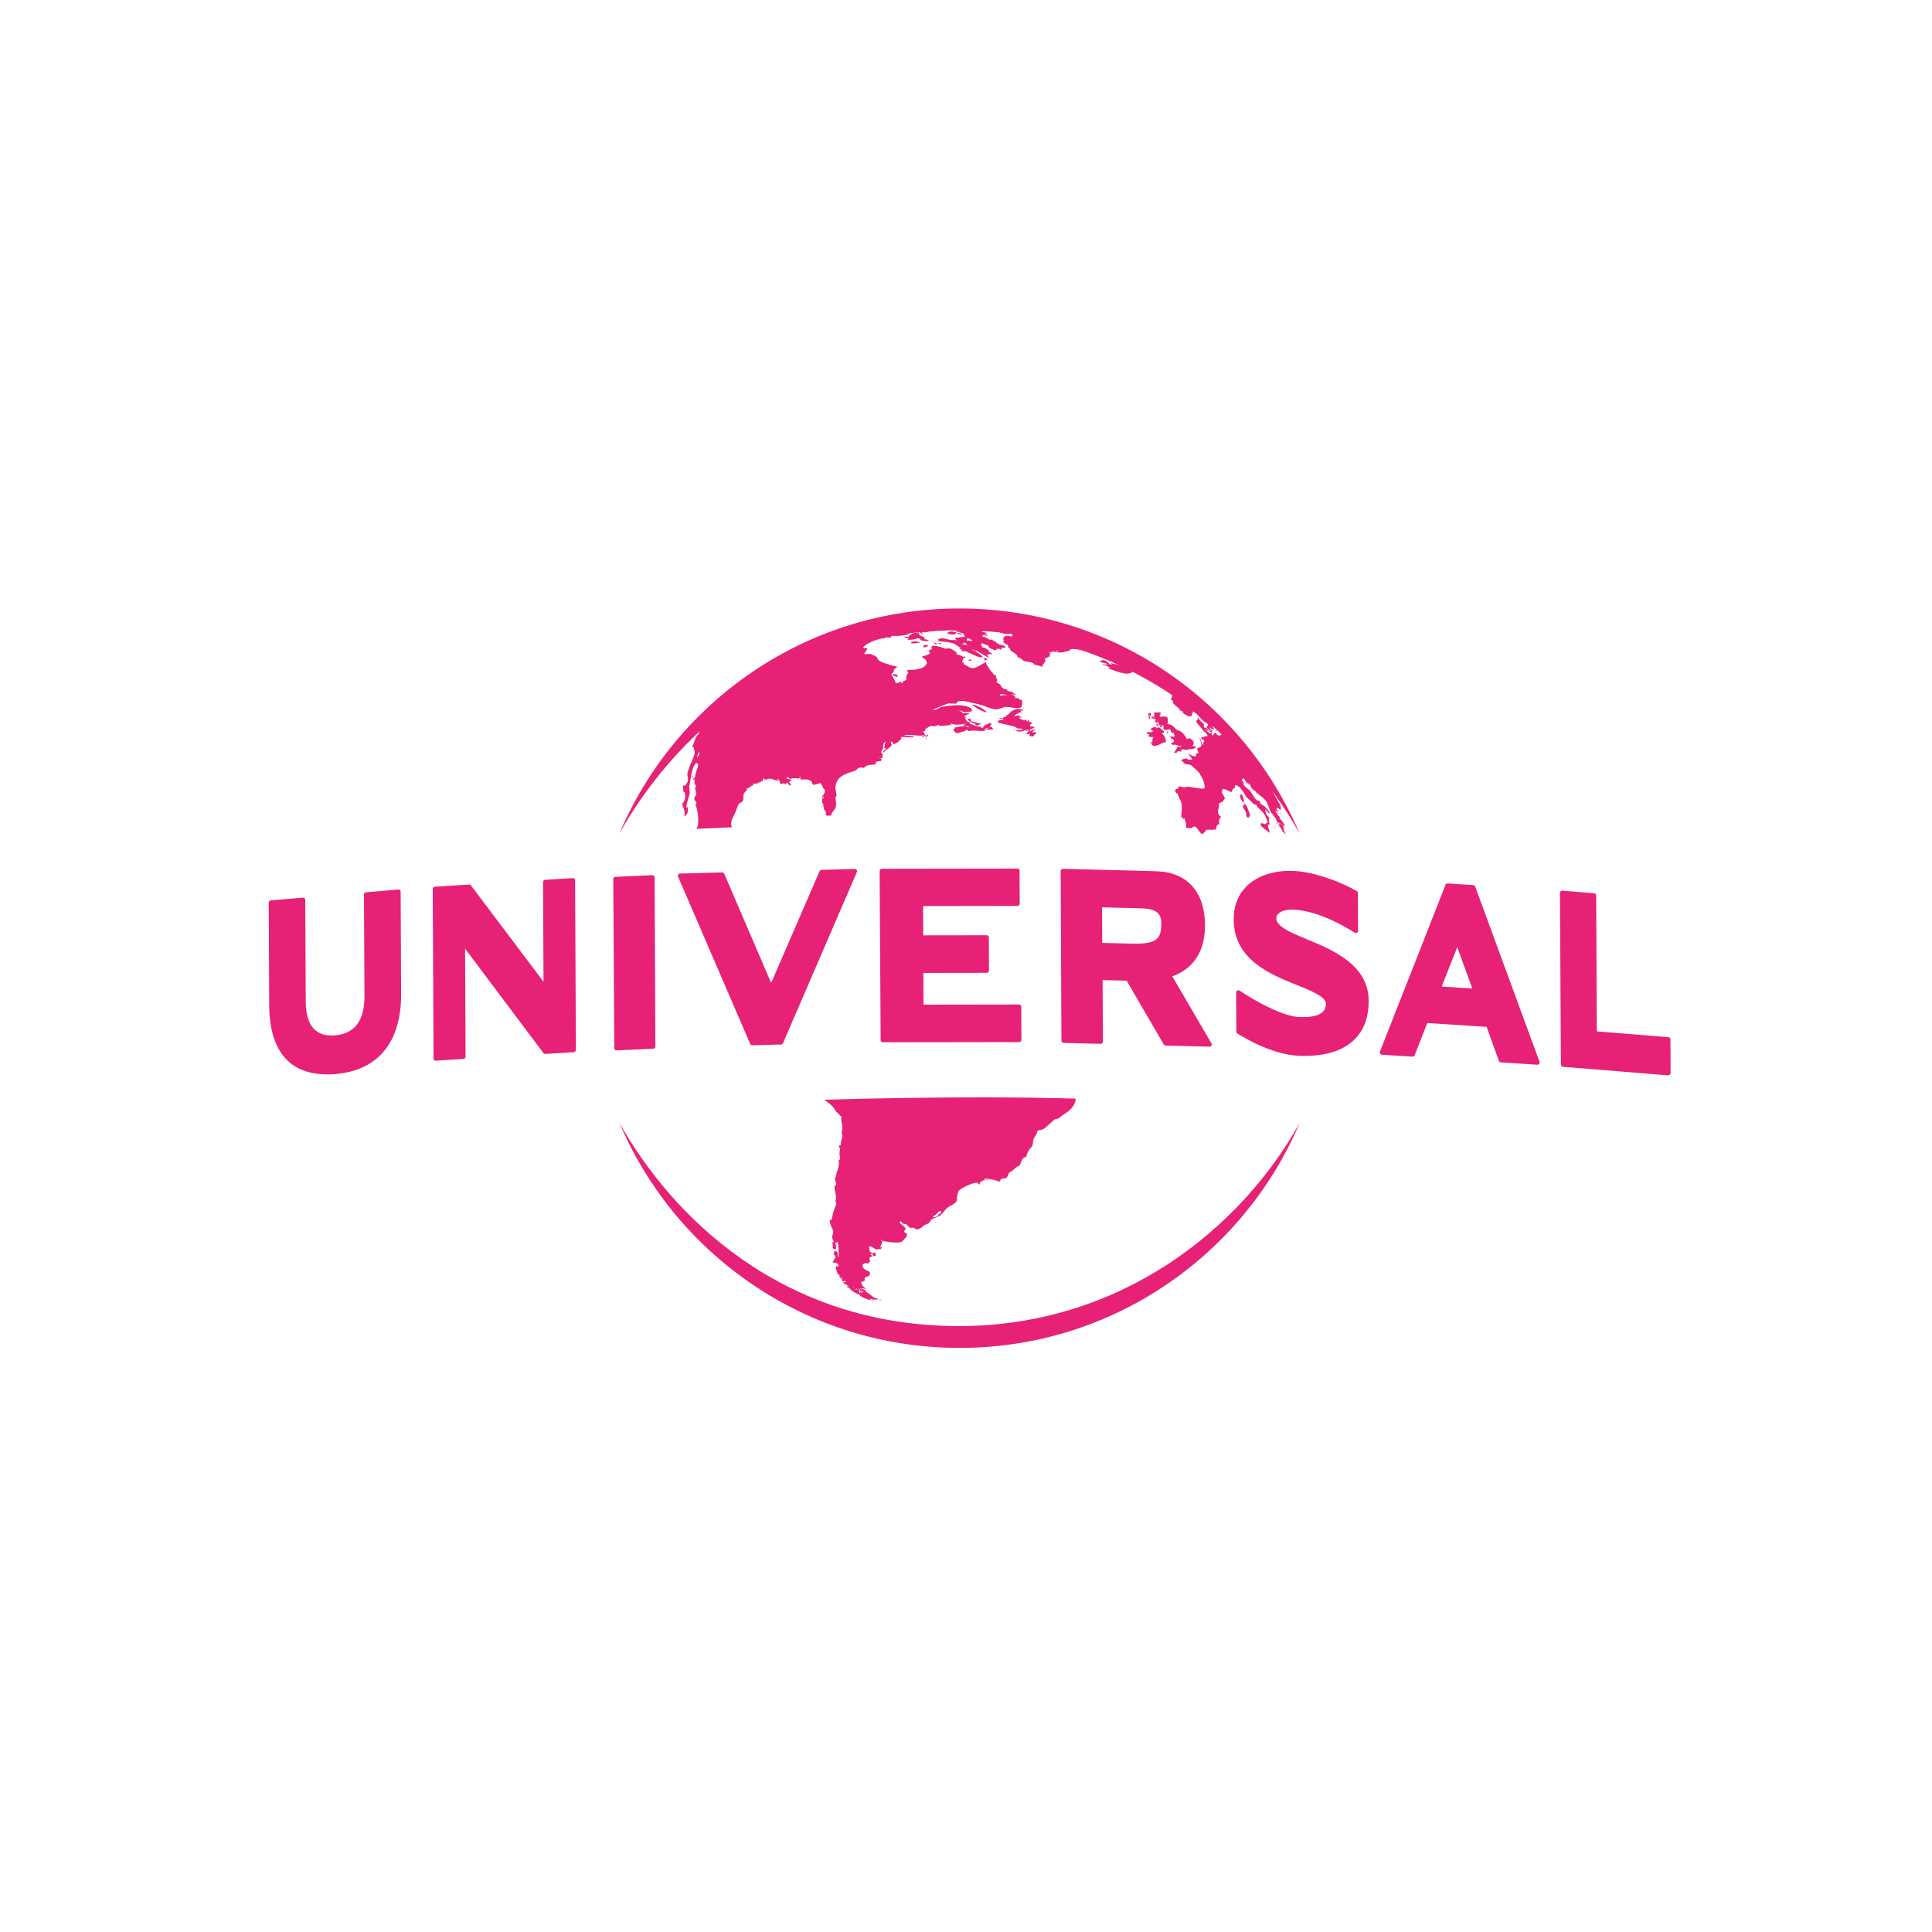 <?xml version="1.0" encoding="UTF-8"?>
<svg id="Livello_1" data-name="Livello 1" xmlns="http://www.w3.org/2000/svg" viewBox="0 0 400 400">
  <g>
    <g id="Conts">
      <path d="M209.09,130.78c-.4-.13-1.16-.39-1.59-.31-.05.01-.08.03-.13.04.08.04.17.08.25.12-.25.09-.37-.03-.58-.09.14.2.12.16,0,.36.01.03.03.05.04.08.6.15,1.18.38,2.01.28v-.04c-.18-.18-.59-.22-.79-.38h-.08v-.04c.55.1,1.01.34,1.38.59.06-.04.11-.08.17-.12-.14.23-.29.29-.21.52-.89-.14-1.55-.46-1.9.53.1.08.19.16.29.25-.07.03-.14.05-.21.08-.01.08-.03.16-.05.24.36.32.56.5,1,.67.03.18.05.35.08.53.1.1.1.07.25.05.19.19.06.32.16.45.24.31,1.17.77,1.38,1.05.06.08.01.27.16.37.32.23.71.34,1.01.6.11.06.03,0,0,.12.66.31,1.68.28,2.23.6.11.1.05.05.04.21.57.16,1.15.31,1.72.47.04-.01.08-.03.13-.04.03-.15.02-.16-.04-.29.34-.2.43-.57.68-.84-.12-.21-.17-.24-.12-.54.47-.06.62-.32,1.01-.42-.05-.22-.02-.28-.21-.38.12-.07.08-.05.25,0,.04-.04.08-.08.13-.12-.12-.12-.25-.23-.38-.34h-.08v-.04c.23.06.46.11.71.06.03-.01.06-.03.08-.04-.06-.07-.11-.14-.17-.21.01-.01.03-.03.05-.04.32.18.51.19,1.01.2.03-.11.06-.22.08-.32.07-.01.14-.02.21-.03-.07.1-.14.21-.21.32.01.03.03.06.04.08.98.22,1.65-.16,2.6-.31v-.25c1.12-.32,2.72.36,3.82.28.33-.03-4.02-2.81-8.57-3.92-3.69-.9-7.75-.21-7.64-.06h.01ZM216.99,135.07c-.12-.06-.05,0-.12-.08.12.06.05,0,.12.08ZM195.79,132.89c.53.08,1.22.15,1.8.41.58.27.73.63,1.37.73-.15.1-.23.05-.42,0,.14.25.3.4.66.45-.06.03-.11.05-.17.08.16.16.27.26.5.36h.17c-.05-.17-.02-.13-.16-.2v-.04c1.21.39,2.32,1.25,3.72,1.47.06-.19-.03-.09.17-.12v-.04c-.4-.54-1.38-1.13-2.04-1.4-.01-.05-.03-.1-.04-.16.27.14.53.28.79.42v-.16c.75.44,1.62.97,2.38,1.42.07-.01.14-.03.21-.03h.08v-.04c-.27-.17-.42-.15-.58-.42.11.05.22.08.34.13h.04c.01-.15-.02-.18-.12-.32.01-.03.03-.05.05-.08.1.07.07.04.12.16.25-.03.18-.05.3-.19.06.16.07.16.21.25h.04c-.03-.05-.05-.11-.08-.16.1,0,.19,0,.29,0v-.08c-.25-.16-.46-.32-.79-.42-.01-.03-.03-.05-.04-.08.08-.01.17-.03.25-.03v-.04c-.23-.19-.97-.79-1.51-.71.01-.24-.12-.57-.41-.65h.34s.03-.05.05-.08c-.06-.05-.11-.11-.16-.16.55.04,1.03.49,1.51.51-.17.55.92.7,1.29.99.28-.04.27-.13.47-.15-.04-.03-.08-.06-.12-.08.06-.14.03-.08.13-.16.21.09.42.17.63.05v.16c.1,0,.19,0,.29,0-.04-.05-.08-.11-.12-.16.14-.08.01-.04.17,0,.04-.01.08-.03.13-.04-.06-.08-.11-.16-.16-.25.38.1.53.08.84.02-.11-.36-.58-.5-1-.47-.05-.12.03-.06.13-.12-.14,0-.28,0-.42,0-.14-.06-.26-.32-.71-.34.08-.08.01-.05.17-.08-.14-.14-.54-.35-.79-.34-.03-.03-.06-.05-.08-.08.06-.03.11-.05.17-.08-.45-.09-.55-.21-.84-.06-.25-.21-.23-.32-.67-.37.03-.04.06-.08.08-.12-.33-.08-.67-.17-1.01-.25v-.04c.08-.01.17-.03.25-.04.01-.16.02-.1-.04-.24.31.08.61.17.92.25.03-.03.06-.05.08-.08-.19-.19-.46-.3-.75-.29.01-.04.03-.08.05-.12.16.04.31.08.46.12.01-.01.03-.03.05-.04v-.12c-.37-.28-.46-.29-1.05-.25.14-.18.18-.13.42-.16v-.04c-.44-.32-1.05-.16-1.5-.42,0,0-.38-.44-.45-.48-.31-.18-1.38-.4-1.58-.41.03-.04.06-.08.08-.12-.4-.18-.81-.31-1.24-.52h-.08.42v-.04c-.2-.31-2.09.48-2.45.95-.13-.06.77.7.53.66-.03.04-.06.08-.08.12h-.08c.12.19,1,.16,1.21.16.01.03.03.05.04.08-.16.08-.21-.05-.42,0h-.08c.12.3.39.23.67.12.04.1.08.21.12.32-.18-.06-.29-.07-.55-.08.09.29.6.34.95.36.01-.05.03-.1.05-.16-.14-.03-.28-.05-.42-.08.01-.08.03-.16.05-.24.25.09.38.23.71.29.06.21.13.42.19.64-.66.07-1.32.15-1.98.22-.01.03-.03.05-.05.08.14.13.27.27.41.4v.04c-.47-.14-.96-.02-1.38-.09-.92-.16-1.62-.64-2.52-.09.01.04.03.08.04.12.26.47,1.06.29,1.58.36h.02ZM201.55,132.66c-.12-.05-.05,0-.12-.08.04.03.08.05.12.08ZM198.99,130.85s.08.05.12.08c-.12-.05-.05,0-.12-.08ZM200.13,132.29c.1-.05.2-.1.3-.16.4.1.31.31.83.33.03.17.07.06-.08.16.06.04.11.08.17.12-.5-.08-.67-.13-1.21-.1.08-.16.08-.19,0-.36h0ZM199.48,133c.29.07.6.21.71.45.03.04.05.08.08.12-.32-.11-.67-.16-1.09-.21-.01-.03-.03-.05-.04-.08h.38c-.01-.09-.03-.19-.04-.28ZM170.91,168.69c.23.34.99.12,1.17.14,0-.52.66-1.06.89-1.57.29-.65.01-1.54.01-2.34.08-.03.17-.06.25-.09-.1-.6-.19-1.19-.28-1.79.21-2.29,2.03-2.84,3.85-3.38.86-.26.55-1,2.11-.68.4-.75,1.73-.6,2.5-.79.01-.03.03-.06.05-.08-.17-.11-.13-.05-.21-.25v-.04c.21-.14.85-.25,1.1-.25.07-.11.14-.22.21-.33-.14-.21-.44-.31-.76-.33v-.04c.27.04.53.08.8.12v.33s.12-.88.14-1.32c-.08-.03-.17-.05-.25-.08-.12-.1-.03-.03-.04-.21-.01-.18.29-.59.44-.78-.12-.1,0-.78.01-.99.2-.18.4-.36.6-.53-.48.68-.24.68-.4,1.47.12.04.25.08.38.12-.24.21-.49.31-.64.62-.01.03-.03.06-.05.08.08.06.06.06.21.08.24-.51,1.23-.85,1.67-1.56-.27-.27-.16-.44-.25-.82.19.18.27.33.58.42-.06.06-.12.14-.18.2v.04c.65.09,1.53-.76,1.84-1.21-.06-.16,0-.08-.12-.16-.01-.03-.03-.06-.04-.08.76-.1,1.84.12,2.67.03-.07-.08-.14-.17-.21-.25-.64.08-1.2-.18-1.82-.03.75-.59,3.03.23,4.03-.15.12.26.35.25.84.27.06-.08.12-.16.18-.24-.04-.07-.08-.14-.12-.21-.1.23-.02.24-.26.24-.11-.01-.23-.03-.34-.05-.06-.25.03-.6-.42-.66v-.08c.2-.05.4-.1.6-.15-.06-.08-.11-.17-.17-.25.29-.36.88-.55,1.16-.8.67.13,1.09.12,1.74-.25.1.13.08.09.08.25.82-.06,1.6.01,2.47-.23-.04-.08-.08-.17-.12-.25.1,0,.53.15.68.18.64.14,1.88,0,2.42-.18.03.03.06.06.08.08-.2.05-.4.1-.6.14-.01.03-.03.05-.05.08.23.05.45.1.68.14-.81.12-1.62.25-2.42.38-.01.03-.03.05-.05.08.1-.03.2-.05.3-.07-.06.03-.12.05-.17.08-.2.24-.26.26-.26.69.08,0,.17,0,.25,0,.16.23.06.38.38.38.58.03,1.14-.36,1.79-.4.08-.17,0-.2.21-.28.03.04.06.08.08.12.06-.05.12-.1.17-.16.05.27.18.27.42.34.36-.37,2.61.1,3.27-.09h.08c-.12-.14-.24-.18-.51-.18.11-.07.14-.04.21-.16.52.18,1.08.06,1.79.07v-.12c.04-.25-.34-.45-.64-.48v-.04c.12-.13.23-.27.34-.4-.1-.14-.08-.06-.08-.25-.08-.02-.17-.03-.25-.05-.42.21-1.38.44-1.41,1.02-.3.04-.44.03-.47-.31-.97.1-1.35-.39-2.16-.49-.06-.07-.11-.14-.17-.21h.17s.03-.05.05-.08c-.25-.1-.51-.21-.76-.31-.14-.08-.27-.48-.38-.67.07-.05.14-.1.21-.16-.12-.1-.24-.13-.47-.14v-.08c.45-.06.65-.31,1.06-.46.03-.05.06-.1.08-.16v-.04c-.44.12-.81.05-1.44.04-.08-.31-.3-.41-.63-.47-.01-.03-.03-.06-.04-.08.57.05.77.3,1.27.36.44-.05.88-.11,1.32-.16v-.12c.14-.08.01-.1-.04-.25.06.01.11.03.17.05v-.04c-1.03-1.38-4.66-.89-6.23-.61-.63.11-1.06.7-1.92.69.36-.34,2.59-1.18,3.28-1.4,0,0,1.4.1,1.48.08.13-.13.26-.27.38-.4.58-.3,1.42-.19,2.16.02.98.27,1.9.36,2.88.7.6.2,2.42.95,3.05.84.48-.08.92-.22,1.36-.4,1.02-.42,3.06.64,3.77-.14.06-.14.04-.02-.04-.21.03.01.06.03.08.05.12-.2-.01-.88.14-1.11-.24-.09-.48-.18-.72-.28,0-.11,0-.03.05-.16-.44-.03-.47-.13-.76-.11-.08-.5-.53-.68-1.05-.74v-.04c.36.04.73.08,1.1.12-.19-.29-.66-.32-.71-.6-.34-.08-.65-.01-.93-.2-.16-.1-.12-.12-.12-.25-.17-.13-.64-.09-.8-.23-.19-.16-.22-.31-.5-.43-.05-.18-.11-.08.05-.2-.03-.08-.78-.62-1.09-.69.12-.1.06-.06.21-.08.03-.1.02-.34.05-.65-.1-.05-.19-.08-.29-.13-.03-.01.08-.23.09-.49-.38-.16-.8-.31-.75-.75h-.21c-.25-.38-1.22-1.62-1.19-2.02-1.03.28-2.36,1.94-3.77.81-.23.02-.4-.34-.84-.42-.01-.12-.03-.24-.03-.36-.1-.01-.19-.03-.29-.05.13-.34.25-.39.23-.84.16-.06.31-.13.47-.19-.04-.06-.08-.14-.12-.2-.13.05-.25.1-.38.16-.27-.31-.89-.45-1.38-.58-.01-.03-.03-.05-.04-.08v-.04c.08-.06.06-.05.21-.08v-.04c-.32-.29-1-.79-1.41-.94-.35.01-.7.02-1.05.03-.88-.3-1.69-.64-2.59-.61-.08.08-.17.16-.26.23-.01.05-.03.1-.05.16.08.1.06.1.21.16-.18.23-.4.33-.77.39.33.39.1.44.28.68-.13.14-1.14.54-1.53.55-.05.08-.09.16-.13.24.53.18.99.58,1.03,1.24-.45.97-1.46,1.13-2.68,1.34-.44.01-.87.03-1.31.03h-.08c.04.19-.01.43.24.52-.23.43-.68.95-.37,1.44-.23.17-.53.4-.81.4,0,.12,0,.24,0,.36-.06.01-.11.03-.17.04-.01-.15-.09-.14-.16-.32-.35.05-.53.18-.77.32-.14-.06-.28-.14-.42-.2-.14-.66-.56-1.05-.84-1.68.21-.19.4-.35.56-.6-.01-.1-.02-.21-.03-.32.24-.25.5-.35.69-.68-.86-.07-3.37-.84-3.87-1.32-.18-.17-.22-.55-.48-.74-.38-.18-.77-.36-1.16-.53-.44,0-.86.01-1.3.02h-.08c.31-.32.49-.78.75-1.14-.22-.1-.53-.12-.88-.1,0-.06,0-.13,0-.19.82-.95,3.46-1.93,4.58-1.85-.05-.06-.11-.13-.16-.19.41.03.86.08,1.3.03.15-.21.13-.21-.03-.39h-.08v-.04c.64.19,2.85.17,3.86-.34.13-.1.05-.04,0-.16.44-.09.87-.19,1.31-.28h.08v-.04c-.09-.08-.13-.09-.29-.12-.01-.03-.03-.05-.04-.08.29.03.58.05.88.07,0,.21.62.62.9.7.08-.1.03-.01.05-.12.01-.01.03-.03.05-.04-.1,0-.05,0-.17.04-.07-.16-.1-.18-.29-.31v-.04c.14.06.27.13.42.19-.01-.12-.02-.23-.03-.35.16.12.33.23.49.35v-.12c.71-.18,1.39-.15,1.94-.31-.11-.12-.21-.23-.32-.35.03-.03-3.92-2.19-8.51-2.12-2.95.05-13.62,3.71-22.04,7.95-6.43,3.25-11.38,7.31-11.67,7.6-2.57,2.23-5.04,4.97-6.34,8.31-.15.17-.3.34-.45.51-.11.21-.84,2.14-.85,2.23.12.01.24.02.36.03-.08.56.27.57.12,1.27-.23,1.01-.94,2.23-1.25,3.34-.06.23-.3.79-.24,1.08.07.37.22.88.08,1.36-.16.27-.32.55-.48.82-.19,0-.27.06-.47,0h-.04c-.06.56.15.91.12,1.4.12,0,.08,0,.19-.07.34.87.18,1.84-.48,2.45.19.83.63,1.29.47,2.56v.04s.05.02.08.03c.75-.78.56-.68.64-1.69-.03-.09-.05-.19-.08-.28-.06.08-.13.16-.2.24h-.04c-.1-.64.55-2.27.68-2.94.08-.44-.16-1.22-.03-1.75.29-1.24.42-3.92,1.45-4.71.05.09.1.18.16.27.05-.03.1-.07.16-.1.21.73-.68,1.82-.57,2.79-.23.18-.33.29-.48.53.04.04.08.07.12.11.08-.08.16-.16.24-.24,0,.25-.13,1.04.12,1.27.06.1,0,.05.12.03.03.03.05.05.08.07-.14.29-.25.43-.24.87.08.08.05.07.2.1-.04.18-.08.34-.12.52.06,0,.13-.02.2-.03,0,.56-.21.73-.48,1.11.06.51.29.64.51,1.01-.16.18-.15.28-.2.53.4.55.92,4.23.15,4.78-.02.03-.04.05-.05.08,0,0,3.93-.16,7.35-.32.03,0,.02-.1.04-.13-.42-.89.21-1.82.57-2.61.29-.69.57-1.4.86-2.09.26-.32.78-.24.94-.84.1-.39-.07-.75.13-1.26.18-.45.68-.6.66-1.18.27.03.73-.18.78-.4.04-.07.08-.14.12-.22.01.17.01.11-.05.25.2-.09.13-.12.25-.1.05-.07.11-.15.16-.22-.04-.06-.08-.13-.12-.19.73.07,1.25-.2,1.88-.57.38.1.24-.19.21-.39.09-.12.19-.16.33-.23.01.01.03.03.04.04-.06.06-.11.12-.16.18.05.03.11.05.16.07.18.14.84-.21,1.23-.18.38.04,1.23.37,1.52.52.04,0,.08,0,.12,0v-.17c-.1,0-.19-.01-.29-.03-.01-.04-.03-.08-.04-.12.11-.03.22-.07.33-.1.04.14.27.38.41.55-.03.01-.06.03-.08.05-.03.05-.06.08-.08.13.14.1.27.2.41.31.19-.08.39-.16.58-.24.03.1.05.19.08.29.29-.08.32-.24.5-.4.17.18.3.44.53.55.04.03.08.05.12.08h.04c.06-.07.11-.14.17-.21-.14-.13-.27-.26-.41-.39-.03-.03-.05-.05-.08-.08.12-.15.22-.19.45-.23.07-.15.05-.15.05-.38-.11.06-.22.12-.33.18h-.04s-.05-.08-.08-.12c.64-.42,1.41-.31,2.07-.19.04-.1.08-.19.13-.3.04-.03.08-.06.12-.09v.54c.94.11,1.62-.25,2.32.48.17.18.16.49.25.57.31.25,1.19-.26,1.63-.27.19.25.58,1.26.82,1.31.35.79-.62,1.19-.51,1.81.03.01.06.03.08.04.17-.15.14-.14.08-.34.03-.01.06-.03.08-.05.08.22-.02.18.21.2-.16.12-.31.23-.46.35-.07.17.05.58.08.96.07.03.14.05.21.08.03-.06.06-.11.08-.17.01.03.03.05.04.08-.16.21-.18.31-.29.51.1.02.06,0,.17-.05.1.15.14.23.08.45.02.65.68.64.37,1.33h0ZM188.68,152.55s.06-.03.08-.04h.13c-.07.03-.14.05-.21.08v-.04h0ZM204.53,150.63h.08c.08.12,0,.06-.13.08.01-.03.03-.05.05-.08ZM204.28,150.75c.07,0,.14,0,.21,0,.01.04.03.08.04.12v.04c-.17,0-.34-.01-.51-.02l.25-.16h0ZM200.92,150.46c-.25.03-.51.06-.77.1-.04-.03-.08-.06-.13-.08.01-.05.03-.11.05-.16.29.05.56.1.85.15h0ZM210.09,144.55c.06.01.11.03.17.05v.04s-.08.05-.13.08c-.08-.11-.04-.04-.04-.17h0ZM207.05,143.77c.1-.03.2-.05.3-.07.41.06.82.11,1.23.17-.51.05-1.06.12-1.65.14.08-.16.09.03.13-.24h0ZM190.33,152.12c.03.1.01.03-.05.12.01-.04.03-.08.05-.12ZM144.02,157.22s.05-.09.08-.14c-.02.08.05.05-.08.14ZM144.33,156.88h-.04c.08-.44.25-.75.41-1.22.29.53-.18.88-.36,1.21h0ZM159.14,161.14c.03-.06.06-.12.08-.17.03.1,0,.08-.08.17ZM163.51,161.24c-.25-.01-.42.03-.7,0,.08-.21.19-.22.33-.35.12.1.25.21.37.31v.04h0ZM170.7,227.73c.94.64,1.83,1.32,2.31,2.31l1.23,1.21c-.03.19-.05.38-.08.56.07.56.32,1.34.23,1.95-.04.27-.14.61-.12.91.05.19.09.38.14.56-.1.56-.34,1.15-.35,1.86-.17.06-.07.03-.29,0-.01.2-.02.4-.03.6h.21c-.05.38-.1.75-.15,1.12.05.38.09.75.14,1.12-.05.15-.29.21-.33.44.03.14.06.29.09.43-.07.77-.22,1.42-.44,1.86-.23.47,0,.93-.4,1.21.07.6.27.9.23,1.55-.18.05-.1.04-.29.05-.1,1.42.61,2.18.16,3.22.07.03.23.45.18.6-.34.94-.77,1.82-.84,2.91-.04-.03-.08-.06-.12-.08v.56c-.12-.05-.25-.08-.38-.13-.01.01-.03.03-.04.05.08.77.45,1.61.77,2.26-.03.9-.56,1.16.1,2.17v.17c-.07-.05-.14-.08-.21-.13-.14.4.08.84-.03,1.32.14.17.31.21.55.3.04-.01.08-.03.12-.05.09-.44.05-.97-.18-1.32l.08-.08c.1.05.19.08.29.13h.04c-.02-.19.08-.15-.08-.17.03-.06.05-.12.08-.17.07.08.14.17.21.25-.04.06-.08.12-.12.17.2.14.31.62.05.72.07.06.14.11.21.17-.12.73.02,1.23.02,1.99h-.08c-.06-.23-.23-.87-.13-.94-.16-.22-.31-.36-.59-.47-.13.19-.21.47-.25.77l.34.34c-.01.19-.03.4-.04.59h-.29v.05c.05.08.08.17.13.25-.11.08-.22.17-.33.25v.17c.1.06.19.11.29.17l.17-.17c.2.17.58.23.75.42-.06-.01-.11-.03-.17-.04.06.14.05.08.13.17-.04.14-.08.28-.12.42-.14-.1-.17-.15-.42-.17v.04s.08.08.13.13c-.07.05-.14.08-.21.13.22.42.28,1.04.55,1.4.19.1.39.19.58.29-.11-.03-.22-.06-.34-.08v.04c.05.17.08.34.13.51.07.03.14.06.21.08.05-.12.11-.25.16-.38.05.1.08.19.13.29h-.17l-.04.04c.16.25.19.36.21.71.17-.06.33-.11.5-.17.1.1.08.12.25.17-.03.06-.06.11-.08.17-.14-.04-.28-.08-.42-.12-.01.03-.03.06-.04.08.15.27.37.44.63.59-.03-.06-.06-.11-.08-.17.24.19.47.39.71.59v.04c-.22-.1-.45-.19-.67-.29.29.36.51.47.84.55-.01.12.01.01-.04.12.33.32,1.68,1.21,2.05,1.14-.01.17.02.04-.04.17.4.38,1.68.85,2.31,1.01v-.04l-.29-.29c.31.1.54.08.75.14h0s.02,0,.02,0c.09.03.18.07.27.15v-.17c.19.03.39.06.58.08h.04s.03-.06.04-.08v-.12c-1.15-.14-1.52-1.13-2.43-1.38.04-.06.08-.11.12-.17-.27-.29-.6-.26-.84-.55-.03-.01-.06-.03-.08-.04.04-.03.08-.06.12-.08.21.08.42.17.63.25v-.04c-.34-.43-.88-.72-.93-1.43.01-.03.03-.06.04-.08.19-.05.39-.08.58-.13.16-.12.1-.36.08-.68.27-.18.82-.3,1.04-.55.06-.1.06-.36.04-.64-.69-.45-1.69-.59-1.47-1.6.31-.24.75-.33,1.17-.17h.17c-.06-.16,0-.08-.13-.17.08-.18.12-.15.29-.21.03-.25-.05-.49-.13-.72.18-.25.32-.37.75-.38-.1-.21-.34-.23-.51-.38-.03-.01-.06-.03-.08-.05.1-.05.19-.08.29-.13.21.15.29.24.42.47.11.01.22.03.34.05.04-.05.08-.08.12-.13,0-.26-.03-.37-.13-.51-.03-.05-.06-.08-.08-.13-.16.01-.31.03-.46.05.07.06.14.11.21.17v.05c-.1-.03-.19-.06-.29-.08-.13-.11-.14-.21-.42-.3-.14-.25-.14-.75-.26-1.06.31-.39,1.04.4,1.47.51.34-.01.67-.03,1.01-.04.07-.16.14-.31.21-.47-.06.03-.11.06-.17.08l-.17-.17c.19-.29.49-.62.32-1.02.06.03.11.06.17.08h.04c-.03-.08-.06-.17-.08-.25.6.25,3.28.64,4.02.21.16-.09.8-.87,1.04-1.06v-.6c-.35-.12-.52-.15-.55-.6.11-.1.22-.2.33-.3-.18-.75-.94-.82-1.27-1.41.05-.07.11-.14.16-.21.04-.01.08-.03.12-.05.11.18.23.23.3.47.27.06.53.12.8.17.24.17.53.66.84.73.25.05.44-.12.71,0,.21.09.34.34.68.3.85-.1.99-.49,1.5-.85.29-.13.58-.25.88-.38.22-.29.44-.56.66-.85.56-.24,1.12-.48,1.67-.72.66-.44,1.01-1.23,1.62-1.7.77-.59,1.75-.7,2.04-1.79-.06-.01-.11-.03-.17-.05.11-.42.14-.97.36-1.54.18-.46,3.14-1.95,3.89-1.73.17.13.34.26.51.39.03-.1.05-.2.08-.3-.06-.01-.11-.03-.17-.05v-.05c.38-.09.75-.66,1.13-.54.12-.13.14-.08,0-.21v-.13c.79,0,2.29.31,3.03.66.08-.11.06-.11.21-.17-.04-.66.77-.4,1.26-.63.32-.25.35-1.03.83-1.27.79-.39.75-.64,1.3-1.01.24-.16.48-.14.63-.38.56-.9.18-1.31,1.34-1.73.19-.63.34-1.12.71-1.56.18-.21.36-.42.55-.63.19-.56.08-1.03.29-1.53.23-.55.7-.9.75-1.61.52-.27.98-.18,1.47-.53.71-.62,1.43-1.25,2.14-1.88.25-.05.51-.1.75-.16.32-.25.64-.5.97-.75,1.16-.75,2.11-1.41,2.56-2.88,0-.16.01-.33.03-.49-23.99-.71-51.99.24-51.99.24v.03ZM176.71,266.57l-.08-.08.04-.04c.06.03.11.06.17.08-.04.01-.08.03-.12.04ZM177.04,266.95c.08-.06.17-.11.25-.17.04.01.08.03.12.04h.08c-.1.23-.19.16-.46.12h0ZM178.18,268.21s-.03-.06-.04-.08h.08s-.03.06-.04.08h0ZM178.8,267.45v.04c-.12.03-.25.06-.38.08v.04c.07.1.14.19.21.29-.19-.09-.31-.26-.38-.46-.03-.01-.06-.03-.08-.05-.04.1-.08.19-.12.29-.04-.01-.08-.03-.12-.04.03-.19-.06-.53-.13-.84.3.08.25.18.29.46.23.14.38.14.71.17h0ZM178.42,266.82s.03.06.04.08c-.06.03-.11.06-.17.08l-.12-.12s-.06-.03-.08-.04c.04-.01.08-.03.12-.04.07.01.14.03.21.04h0ZM182.36,256.63c.2.08.14.14.21.3v.05c-.19-.08-.17-.13-.21-.34h0ZM194.25,251.44v.21c-.25.18-.52.33-.92.38-.07-.03-.14-.06-.21-.08v-.05c.42-.29.94-.55,1.16-1.06.19-.03.39-.06.58-.08v.38c-.19.12-.36.27-.62.3h0ZM197.88,248.55s.03-.08.04-.13c.01.01.03.03.04.05l-.08.08h0ZM197.96,248.34s.03-.08.04-.13h.04c-.05.13,0,.05-.08.13h0ZM205.7,244.04h.17c-.07.06-.14.11-.21.17.01-.06.03-.11.04-.17ZM197.76,131.28c.08-.08.17-.16.26-.23v-.12c-.4-.1-.71-.21-1.25-.2-.18.06-.36.13-.55.19-.01.06-.03.13-.05.19v.04c.3.16,1.19.34,1.59.13h0ZM192.11,132.52c-.2-.12-.48-.19-.75-.16.05-.1.09-.21.14-.31-.33-.21-.99-.4-1.19-.7-.15-.15.01-.35-.24-.47-.03.04-.06.08-.08.12-.77-.07-1.64.31-1.87.82-.4-.01-.77,0-.97.16.21.16.79.1,1.08.11-.06.04-.12.08-.17.12-.05.08-.09.16-.13.23.61.11,1.61-.06,2.02-.32.23.06.47.13.71.19-.07.03-.14.05-.21.08.39.34,1.08.35,1.84.32-.05-.06-.11-.13-.16-.19h0ZM189.79,131.34c.03-.08.06-.16.09-.23.04.04.08.08.12.12h.08c-.1.04-.2.08-.3.12h0ZM204.75,132.28s-.03.05-.05.08h.08s-.03-.05-.04-.08ZM188.65,132.95c.01.09.02.18.03.27.62-.06,1.21-.03,1.77-.2.01-.03.03-.05.05-.08-.39-.06-.78-.13-1.17-.19-.23.06-.45.13-.68.19h0ZM194.37,132.88c-.1-.03-.19-.05-.29-.08v.12h.29v-.04ZM193.31,133.11c.1.08.19.16.29.24.12.01.25.03.38.04.01-.01.03-.03.05-.04v-.12c-.22-.06-.44-.14-.67-.2-.01.03-.03.05-.05.08h0ZM194.6,133.39h.17s.03-.05.05-.08c-.04-.05-.08-.1-.12-.16-.14-.03-.28-.05-.42-.08.08.19.18.21.33.32h0ZM191.66,133.5c-.14.05-.29.1-.42.16-.03.05-.06.1-.09.16.04.06.08.13.12.19.31.06.47-.12.76-.19.05-.05.08-.1.13-.16-.15-.09-.24-.15-.5-.16h0ZM198.16,133.78v-.04h-.12v.08s.08-.03.13-.04h0ZM196.43,134.24h.17c-.11-.1-.31-.17-.5-.2.08.12.19.14.33.2h0ZM192.17,134.76v-.04c-.11-.01-.22-.03-.34-.04.03.03.05.05.08.08h.25,0ZM232.97,137.85c-.33.09-.47-.12-.75-.29-.07.01-.14.02-.21.03.04.05.08.09.12.13-.46.1-1.03-.21-1.51-.33-.01.01-.03.03-.04.04.03.06.06.12.08.17-.2-.16-.36-.31-.67-.37v.04c.08.08.17.18.25.27v.04c-.22-.08-.18-.11-.34.03-.48-.39-.87-.92-1.68-1,.07.07.14.14.21.22-.11-.05-.22-.09-.34-.14-.11.09-.22.18-.34.27-.01.03-.03.05-.04.08.55.14,1.09.27,1.64.42-.27.19-.56.11-1.01.03-.01.01-.03.03-.04.04.01.03.03.06.04.08.76.18,1.07.39,1.59.66.01.03.03.06.04.08-.14-.03-.28-.07-.42-.1-.01.01-.03.03-.04.04.03.06.06.12.08.17,1.14.31,3.93,1.69,4.9.59v-.04c-.51-.32-1.23-.8-1.55-1.17h0ZM199.43,135.91h-.08v.08s.06-.05.08-.08ZM203.47,136.27v-.04c-.08-.06-.06-.06-.21-.08.08.1.05.08.21.12ZM203.59,136.35v.04c.12.14.32.28.55.34.07-.05.14-.1.21-.16-.04-.08-.08-.16-.12-.25-.11-.03-.22-.06-.34-.09-.05.14,0,.13-.3.12ZM200.59,136.61s-.06.08-.08.12c.14.12.38.08.59.05.01-.03.03-.05.05-.08-.07-.04-.14-.08-.21-.12-.07-.01-.14-.03-.21-.05-.05.03-.08.05-.13.08h0ZM266.2,172.75h.04c-.21-.43-.42-.86-.62-1.3.04.06.08.12.12.18.03.01.05.03.08.05v-.08c.05-.2-.2-.47-.33-.65.03-.01.06-.03.08-.04.1.1.19.21.29.31h.04c-.07-.18-.14-.34-.21-.52.15.15.31.3.45.45-.21-.45-.76-1.4-1.23-1.6.07-.17,0-.1.16-.07-.14-.53-.94-1.01-1.03-1.81h.04c.07.44.38.33.58.51h.04c-.16-.24-.33-.47-.49-.71.08-.06.16-.12.25-.19.21-.13.35.31.62.31.03.18.05.2.08.39.05-.51-.01-1.15-.09-1.33-.22-.25-.36-.62-.56-.95-.64-1.05-1.09-1.92-1.56-3.13-.12-.3-3.95-6.29-8.82-10.85-5.05-4.72-11.14-8.03-11.06-8.05-.14.15-.23.27-.45.34.03.27-.03.27.09.43-.13.05-.21.11-.38.18.16.23.36.38.51.56.03.14.06.29.09.44.39.58,1.19.87,1.49,1.57.21.05.19,0,.33-.1.06.17.12.34.18.51.21.27,1.31.9,1.73.65.18-.11.21-.41.12-.66.08-.03.17-.07.25-.1-.03-.06-.06-.13-.08-.2v-.04c1.18.56,1.75,2.01,3,2.51.06.15.12.29.18.44-.19.06-.23.19-.33.34.23.31.5.55.88.71-.11.17-.07.07-.29.03v.04c.1.16.18.2.34.29.08,0,.17,0,.25.01v-.31c-.12-.12-.27-.37-.46-.45,0-.14-.03-.04.08-.15-.08-.1-.17-.19-.25-.29.22.13.36.29.47.53.17,0,.33.02.5.03h.04v-.12c-.11-.14-.23-.27-.34-.41.06-.11.06-.06.04-.19.15.02.31.05.46.06-.06-.11-.12-.21-.17-.32.08.07,1.77,1.57,1.68,1.63-.23.12-.18.22-.12.47-.07.02-.14.05-.21.06-.29.34-.36.02-.71,0-.14-.15-.08-.06-.05-.2-.12-.11-.25-.23-.38-.34v.23c-.08-.02-.17-.03-.25-.05.05.25-.06.16-.12.47-.07-.02-.14-.03-.21-.05-.08-.09-.12-.31-.13-.4-.08-.09-.06-.08-.21-.13.03.05.06.11.08.16-.34,0-.6-.28-.84-.47-.09-.02,0-.02.04-.08-.11-.11-.17-.14-.38-.18-.01-.03-.03-.05-.05-.08.01-.03.03-.05.04-.08.28.17.56.34.84.51-.17-.38-.56-.93-1.01-.8-.1-.12-.14-.43-.26-.6.06.03.11.06.17.08.01-.06.03-.13.04-.19-.39-.44-.94-.68-1.15-1.31-.08.04-.17.07-.25.1.03.12.06.24.09.36-.06,0-.11,0-.17,0-.07.04-.14.07-.21.11.14.73,1.66,1.88,1.58,2.23.1.02.19.03.29.05.18.29.35.45.55.77-.16.06-.11-.02-.08.23-.26-.08-.3-.12-.62-.11v.19c-.19.02-.39.03-.58.05-.03.06-.05.13-.08.19.06.1.12.19.17.29.17.08.13.07.29.01.12.23.2.28.18.48-.11.14-.03.08-.21.03h-.04c.04.3.03.36.18.53-.11-.02-.22-.04-.33-.05-.14-.42-.29-.83-.44-1.25-.03-.01-.06-.03-.08-.05h-.04c.14.56.6,1.45.27,1.76-.22.21-.64.24-.82.49.12.26.23.51.34.77-.14.12-.23.18-.45.23-.1.14-.21.27,0,.4-.04.04-.08.08-.12.12-.52.11-1.09-.34-1.47-.47-.01.01-.03.03-.04.04.23.34.55.55.68.99.05.04.08.08.13.12v.04c-.33-.05-.52-.1-.75.07-.17-.12-.34-.25-.51-.37-.27.15-.73.08-.96.34h-.08c.07.35.32.31.55.49-.08.01-.17.03-.25.05.45.4,1.1.31,1.73.53.03,0,1.99,1.84,2.01,1.94-.07-.06-.14-.12-.21-.17-.01.01-.03.03-.04.04.5.68,1.05,1.68,1.05,2.97-.72.27-2.43-.21-3.38-.32-.25-.03-.88.25-1.26.12-.19-.06-.26-.21-.55-.15-.23-.06-.36.2-.25.4-.21.06-.47.09-.55.25-.06.03-.11.06-.17.1.03.43.27.4.34.72.11-.02.08-.02.21-.1.09.72.51,1.23.75,1.9.22.6.1,2.38-.03,2.97.19.16.29.29.45.48.08-.05.17-.1.25-.15.21.56.38,1.14.34,2.03.38-.14.87.09,1.09.01.14-.05.22-.23.47-.29.72-.32,1.07,1.39,1.85,1.53.15-.16.75-.73.81-.89.56,0,.95-.08,1.42.06.03-.06.06-.12.08-.18.23.03.24.05.37.15.14-.28.24-.8.35-1.05.14-.06.19-.08.46-.08,0-.25-.16-.62-.03-1.05.08-.25.27-.25.34-.57-1.26-.86-.12-1.94-.47-2.63.23-.32.44-.21.75-.44.18-.14.38-.53.54-.7-.07-.45-.79-1.12-.62-1.62.05-.14.25-.23.33-.4.64.21,1.05.49,1.61.71.27-.26.2-.76.7-.82.04-.19.08-.38.12-.58v-.08c1.12.19,1.78,1.73,2.34,2.52,0,0,1.58,1.51,1.64,1.55.04.03.22-.07.37.03.1.16.19.33.29.49,1.21,1.13,1.56,1.46,2.09,3.2-.13.07-.38.1-.49.31-.41-.01-.41-.06-.66-.27-.06.08-.06.05-.08.21-.05-.05-.11-.1-.16-.14h-.04c-.02.19-.06.38.04.56.08.14,1.59,1.34,1.77,1.41h.04c-.09-.64-.41-.96-.4-1.74.08.06.16.12.25.19h.04c.08-.34.01-.75-.12-1.03.04-.23.01-.16.17-.24-.14-.53-.4-.6-.66-.95-.08-.32-.16-.64-.25-.95.03-.03.05-.05.08-.08.18.26.65.75.9.92-.22-.91-1.12-1.69-1.89-2.07-.09-.16-.13-.27-.12-.56-.25-.12-.45-.03-.7-.23-.6-.5-.88-1.28-1.36-1.89-.42-.53-1.19-.74-1.4-1.47.01-.1.03-.19.04-.29-.09-.23-.34-.28-.41-.58.23-.04.21-.11.33-.26.05,0,.11.01.16.01.16.19.45.77.58,1.05.03.02.06.03.08.05.01-.1.03-.19.04-.29.07.14.14.29.21.44.04.03.08.06.12.1-.05-.13-.11-.26-.16-.39.4.15.54.82.74,1.07.3.36.75.57,1.03.85-.05-.02-.11-.04-.16-.06.12.19.19.25.29.4.07,0,.14.01.21.02-.07-.06-.14-.12-.21-.19.03-.01.05-.02.08-.03.08.06.16.13.25.19.01.03.03.06.04.09-.08.02-.16.04-.25.06.17.18.14,0,.37.12.46.23,1.2,1.01,1.48,1.44.23.61.47,1.22.69,1.83.28.53.92,1.06,1.15,1.62.11,0,.01.01.12-.03.01.05-.1.23,0,.42.12.18.36.43.66.47-.06.23-.08.17-.08.5.29.42.58.81.74,1.36.04.03.08.06.12.09h.04c-.03-.1-.06-.2-.08-.3h.04c.1.21.19.43.29.65.03.01.06.03.08.05-.03-.11-.06-.23-.08-.34.08.1.16.21.25.31h-.03ZM248.95,153.09s-.03-.03-.04-.04c.01-.03.03-.05.04-.08h.08v.04s-.05.05-.08.08ZM244.95,169.21c-.01-.08-.03-.15-.04-.23h.08c-.01.08-.03.16-.05.23ZM249.36,152.83s.03-.05.04-.08h.08c-.07.08,0,.03-.12.07h0ZM252.39,152.45c.16.05.16.01.25.1v.04c-.08-.05-.17-.09-.25-.14h0ZM258.11,161.72s.08.03.12.05v.12c-.04-.06-.08-.12-.12-.18ZM265.34,170.76c-.12-.12-.25-.24-.37-.36.05.02.11.04.16.05.1.08.19.16.29.23-.03.03-.06.05-.08.08h0ZM184.73,139.63c.11.24.75.45,1.04.52h.04c.05-.18.02-.25-.03-.4-.21-.12-.51-.17-.84-.2-.07.03-.14.05-.21.08h0ZM206.66,141.1h.04s.03-.05.05-.08c-.07-.01-.14-.03-.21-.05.08.15-.03.05.12.13h0ZM208.88,143.06s-.08-.06-.12-.08c.03.04.06.08.08.12h.04v-.04ZM201.27,146c.95.6,1.61,1.1,2.87,1.49.03-.01.06-.03.08-.04v-.12c-.66-.58-1.79-1.34-2.91-1.41-.01.03-.03.05-.05.08h0ZM211.9,146.6s-.03.08-.05.12c.15-.07.05.03.13-.12h-.08ZM243.87,155.52c.21-.07.45.06.68.12.01-.14-.04-.42.08-.49,0,0,1.34.1,1.39.13h.12c-.03-.06-.06-.14-.08-.2.65.03.96.01,1.46-.25.01-.03.03-.05.04-.08-.03-.08-.06-.16-.08-.24-.19-.02-.39-.04-.58-.06.09-.17.31-.45.24-.71-.1-.42-.85-1.23-1.31-.71-.04-.01-.08-.03-.12-.04-.25-.54-.67-1.16-1.32-1.58-.25-.11-.51-.22-.76-.32-.68-.65-1-1.16-2.04-1.17.11-.08.22-.16.34-.24-.07-.05-.14-.1-.21-.16.16-.34-.03-.6.03-.92-.38-.37-1.07-.28-1.56-.17,0-.24.08-.15-.13-.24.05-.19.14-.31.29-.4-.03-.09-.06-.19-.09-.28-.44-.1-.86.09-1.27-.05-.09.12-.08.14,0,.29-.07.18-.04.19.09.36-.03.01-.06.03-.08.04-.14-.03-.08-.04-.17.08.08.14.18.27.26.4v.04c-.19-.14-.37-.27-.56-.4-.08.16-.05.06-.17.25.21.23.67.38.9.4.03.05.06.11.08.16-.07.04-.14.08-.21.12.1.21.17.21.13.45.14-.02.29-.03.42-.05.01-.06.03-.14.04-.2v-.08h.05c.07.45.32.77.44,1.26h.17s.03-.06.04-.08c-.03-.06-.06-.14-.08-.2.08.05.17.1.26.16h.05c-.05-.14-.09-.27-.13-.4.12.08.23.16.34.24.1.19.1.37,0,.61.13.1.26.21.38.32h.04c-.03-.05-.06-.1-.08-.16v-.04c.13.05.25.1.38.16v-.16c.28.11.39.03.59-.12.29.35.17.92.86.81,0,.34.09.47.22.68-.32.26-.66.07-1.01,0,.05.27.14.22.3.36-.06.07-.11.14-.17.21.01.03.03.05.05.08.11-.05.23-.08.34-.13.12.15.23.29.34.44-.05.26-.27.38-.55.42l-.12.12c.14.12.29.24.43.36.45-.23.86.06,1.35.23.11-.05.22-.11.34-.16-.06.14-.05.12-.04.29h-.84c0,.38-.25.8-.58,1.12v.08c.22.02.25-.02.47.11.12-.17.06-.3.38-.38h-.02ZM240.25,150.21v-.16h.08s.06.08.08.12c-.06.01-.11.03-.17.05h0ZM211.77,147.09s.03-.08.05-.12c-.23-.06-.45-.13-.68-.19-.25,0-.51,0-.76,0-.16.04-.61.3-.85.42-.46.23-.64.81-1.23.94-.08.16-.07.12,0,.29v.04c-.17-.03-.12,0-.21-.09-.27.06-.4.25-.55.43l.25.21c-.34-.07-.79.15-1.19.2.03.14.05.28.08.42.7.18,3.55.75,3.77.99-.06,0-.11,0-.17,0,.28.11.56.22.84.33.06-.08.06-.05.08-.2.18.08.37.16.55.23-.35.13-.72.23-1.32.19-.01.05-.03.11-.05.16.9.34,1.61-.07,2.38-.31.06.07.11.14.17.21-.01.35-.21.47-.43.6.06.17.04.12.17.21.2-.06.4-.12.6-.18-.09.16-.12.21-.13.49.23.06.41.09.64.16.32-.16.4-.48.68-.68-.01-.11-.03-.22-.04-.34-.21-.06-.25.13-.59.18-.01-.06-.03-.11-.04-.17.12-.17.25-.28.47-.35.01-.03.03-.05.05-.08-.01-.01-.03-.03-.05-.05-.53.03-.64.14-.94.37-.03-.06-.06-.11-.08-.17-.11-.03-.03.04-.13-.05.29-.26.9-.41,1.02-.53.03-.03.06-.05.08-.08-.18-.17-.62-.13-.94-.17.1-.26.02-.07-.04-.42.25-.04.34-.08.47-.23-.27-.24-.72-.51-1.1-.42-.17-.17-.03-.27-.29-.38-.12.06,0,.08-.13.03-.03.12-.05.07.04.17-.08,0-.17,0-.25-.01-.25.01-.15.02-.12-.21-.21.03-.13-.02-.17.12-.16-.09-.25-.14-.42-.14.03-.04.06-.08.08-.12-.16-.08-.05-.05-.21,0-.03-.03-.06-.06-.08-.08v-.16c.17,0,.34-.01.51-.02v-.04c-.25-.19-.54-.18-.81-.41-.25.1-.51.2-.77.3.12-.42.86-.79,1.28-.9.06-.06.11-.14.17-.2-.12-.09-.12-.11-.34-.14v-.08c.22.07.37.13.59.11.03-.03.06-.05.08-.08h0ZM238.02,148.28c.1-.08.19-.17.29-.25-.03-.14-.06-.27-.09-.41-.07-.01-.14-.03-.21-.04-.11.1-.23.19-.34.29.12.14.19.19.21.32.05.03.08.05.13.08h0ZM211.47,147.57s.06-.05.08-.08h-.08v.08h0ZM237.85,148.28c-.06.03-.11.06-.17.08.15.15.24.28.34.49.05.01.08.03.13.04-.05-.18-.09-.36-.13-.53-.06-.03-.12-.05-.17-.08h0ZM211.55,147.79s.06-.03.08-.04v-.04c-.07-.02-.14-.03-.21-.05.04.05.08.08.12.13h0ZM248.73,149.15c-.08-.14.03-.05-.13-.12.03.04.06.08.08.12h.05ZM238.92,149.04s.03-.05.04-.08c-.06-.03-.12-.05-.17-.08.05.05.08.11.13.16ZM238.16,148.98v-.04h-.13v.08s.08-.03.13-.05ZM238.84,149.29v.04s.03.03.05.04h.05s.03-.08.04-.12h-.08s-.03.03-.05.04h0ZM238.71,149.38v.12h.08c-.06-.12,0-.05-.08-.12ZM207.01,148.63s-.06.03-.08.04c-.01.04-.03.08-.05.12.19.02.4.05.59.06-.07-.07-.14-.14-.21-.21-.08,0-.17,0-.25-.01h0ZM212.82,149.09c-.01.05-.03.11-.05.16.11,0,.23.01.34.01-.07-.19-.05-.16-.3-.18h0ZM239.7,150.3c.11-.1.18-.41.03-.57-.1.16-.13.22-.34.29.07.23.13.18.3.28h0ZM239.4,149.81v.04s.06.03.08.04c.01-.01.03-.03.04-.04-.03-.03-.06-.05-.08-.08-.01.01-.03.03-.04.04ZM201.9,150c.1.12.17.15.34.22.39-.07.33-.28.9-.26.01-.01.03-.03.05-.04v-.04c-.28-.12-2.03-.53-2.03-.53-.16-.09-.09,0-.12-.21-.2-.18-.1-.11-.04-.37-.05-.01-.08-.03-.13-.05-.16.06-.31.13-.47.19-.01.03-.03.05-.05.08.45.4.85.63,1.48.87.13.08.06,0,.08.12h0ZM240.61,151.96s-.03-.05-.05-.08c.27-.08.25-.21.42-.3v-.2c-.3-.29-.56-.29-.81-.68-.31-.16-.56-.09-.81.1.02-.1,0-.05.08-.17-.13-.05-.25-.1-.38-.16-.12.13-.35.2-.64.23-.05.27-.03.28-.17.47.16.13.32.11.51.06-.08.21-.16.16-.17.34-.38,0-.77.01-1.16.02.03.25.08.08.18.24-.05.02-.08.03-.13.05.16.16.32.14.56.14-.15.15-.17.18-.3.31.34.43.61.18,1.12.31-.29.19-.2.19-.21.47-.19.18-.17.12,0,.25-.12.19-.08.07-.04.3-.12,0-.23-.01-.34-.02-.03.07-.06.14-.08.22.16-.03.31-.05.47-.08-.1.06-.2.13-.3.19.51,1.22,2.29-.36,3.06-.33-.03-.55-.28-1.42-.82-1.7h0ZM213.45,150.15l-.08-.08s-.03.08-.05.12c.04-.01.08-.03.13-.03h0ZM251.62,151.06c.03.06.06.14.08.2.1.03.19.06.29.1-.1-.17-.17-.23-.38-.3h0ZM196.81,150.3s.06.03.08.05c.12-.09.11-.03.18-.2h-.13c-.05.05-.08.11-.13.16h0ZM241.58,151.65s.03.08.05.12c.07-.01.14-.03.21-.05.01-.04.03-.08.04-.12-.07-.06-.14-.13-.21-.2-.03.08-.05.16-.08.25ZM194.3,150.4s.06-.05.08-.08l-.12-.12c-.03.14-.03.1.04.21h0ZM194.6,150.37h-.08v.08s.06-.05.08-.08h0ZM209.92,150.98c.03.06.06.11.08.17.03-.03.06-.05.08-.08-.06-.03-.11-.06-.17-.09ZM212.77,151.16h-.13c-.06.04-.11.08-.17.12-.01.04-.03.08-.05.12h.13c.07-.04.14-.08.21-.12v-.12h0ZM197.44,150.72c.08.04.01.04.08,0h-.08ZM209.88,151.27s.08.03.13.05c.03-.01.06-.03.08-.04-.06-.03-.11-.06-.17-.09-.01.03-.03.05-.05.08h0ZM210.09,151.32v.08s.06-.05.08-.08h-.08ZM248.87,153.24v.12h.08c-.06-.12,0-.05-.08-.12h0ZM191.99,151.95h-.08v.08s.06-.05.08-.08h0ZM191.09,152.46c-.07.03-.14.05-.21.08v.08c.14.02.29.03.42.05v-.04c-.08-.12-.04-.11-.21-.17h0ZM189.95,152.53h-.08c.08.04.01.04.08,0ZM189.44,152.64h.05c-.08-.08,0-.03-.12-.08.03.03.06.05.08.08h0ZM191.81,152.93h.05s.03-.05.05-.08c-.09-.07-.08-.06-.25-.08-.01.03-.03.05-.05.08.07.03.14.06.21.08h0ZM182.52,157.98l-.08-.08s-.03.05-.05.08h.13ZM143.16,161.17s.03.05.04.08h.04c.05-.2.11-.4.16-.6-.04-.02-.08-.05-.12-.06-.04.2-.08.4-.12.6h0ZM157.99,161.61c.05-.03.11-.06.16-.1-.03-.01-.05-.03-.08-.03-.03.05-.06.08-.08.13h0ZM260.12,164.53s.05,0,.08,0c-.05-.13,0-.05-.08-.14v.12h0ZM257.45,166.11s.05.06.08.09h.04c-.02-.62-.31-1.73-.73-1.97.04.1.08.2.12.31-.08.05-.16.1-.25.15,0,.53.38,1.22.74,1.42h0ZM257.45,164.46s-.05.03-.08.03v.13c.07,0,.14.01.21.02-.05-.13-.03-.1-.12-.18ZM141.25,166.93s-.03.06-.04.09c.04.05.08.1.12.15h.04c-.02-.2,0-.16-.12-.23h0ZM257.66,166.38c-.03.12-.06.25-.08.38-.18.09-.12.1-.33.01.03.48.52.94.69,1.34.13.31.03.69.12.92.18.1.2.25.53.31-.01-.12-.03-.23-.04-.35.1.01.12.03.25.1h.04c-.15-.97-.56-1.99-1.06-2.66-.04-.02-.08-.03-.12-.05h0ZM264.43,167.54s.08.06.12.1c-.03-.19-.03-.16-.12-.26v.17h0ZM264.89,167.87h.04c-.06-.16,0-.08-.12-.18.03.06.05.12.08.18ZM264.6,168.48s.08-.08.12-.12c-.07-.08-.14-.15-.21-.23.03.07.05.14.08.21-.05-.05-.11-.09-.16-.14.05.09.11.18.16.27h0ZM264.97,168.47c.05.05.11.09.16.14v-.17c-.06-.03-.11-.06-.16-.1v.12h0ZM263.69,168.99c-.06-.12-.06-.15-.16-.23.05.08.11.15.16.23ZM265.38,169.63v.12c.05.03.11.06.16.1-.05-.07-.11-.15-.16-.22ZM264.35,170.22v.34s.08.09.12.14c.04.02.08.03.12.05.01-.03.03-.05.04-.08-.1-.15-.19-.29-.29-.44h0ZM264.67,171.09c.05.05.11.09.16.14v-.17c-.07-.05-.14-.1-.21-.14.01.06.03.12.04.17h0ZM266.2,172.87c.04.08.08.18.12.26.01-.03.03-.05.04-.08-.05-.06-.11-.12-.16-.18h0ZM204.35,244.12s-.08.06-.12.08l.08.08h.21v-.05c-.06-.05-.11-.08-.17-.13h0ZM204.69,244.25l.08-.08h-.08v.08ZM171.83,252.41c.08.04.01.04.08,0h-.08ZM171.63,253.73s.06.03.08.05c.01-.01.03-.03.04-.05l-.08-.08s-.03.06-.04.08ZM173.26,257.78s.03-.03.04-.05v-.05h-.17c.07.12,0,.02.12.08h0ZM172.14,258.58s.06.08.08.13h.17v-.05c-.09-.07-.08-.06-.25-.08ZM172.44,259.47v.13h.12s-.08-.08-.12-.13ZM172.82,260.15h.08s-.03-.06-.05-.08c-.01.03-.03.06-.04.08ZM180.9,269.13l-.11-.11h-.02c-.01.14-.03.06.13.12h0ZM182.48,269.21s.03-.06.04-.08c-.18-.03-.36-.06-.55-.08.1.15.31.12.5.17h0ZM180.44,269.13c.09.21.21.29.46.34-.12-.16-.25-.26-.46-.34Z" style="fill: #e62176; fill-rule: evenodd;"/>
    </g>
    <g id="Globe">
      <path d="M198.61,274.55c-36.89.03-59.61-22.91-70.35-42.05,11.64,27.38,38.78,46.57,70.41,46.57s58.8-19.21,70.43-46.62c-12.22,22.02-37.14,42.06-70.47,42.1h0ZM198.61,130.5c33.34.03,58.26,20.08,70.47,42.1-11.63-27.4-38.78-46.62-70.43-46.62s-58.76,19.19-70.41,46.57c10.74-19.14,33.46-42.08,70.35-42.05h0Z" style="fill: #e62176; fill-rule: evenodd;"/>
    </g>
  </g>
  <g>
    <path d="M67.67,222.43c-7.77,0-11.89-4.93-11.93-14.27l-.1-21.29c0-.24.18-.44.42-.45l6.65-.57c.12-.01.25.03.34.12.1.08.15.21.15.34l.1,21.04c.03,4.99,2.03,7.35,6.08,7.01,4.06-.35,6.11-3.08,6.08-8.13l-.1-21.04c0-.24.18-.44.42-.45l6.68-.58c.12-.01.25.03.34.12.1.08.15.21.15.34l.1,21.29c.03,5.71-1.71,15.44-13.64,16.47-.6.05-1.19.08-1.75.08h.01Z" style="fill: #e62176;"/>
    <path d="M90.21,219.62c-.12,0-.23-.05-.31-.12-.09-.08-.14-.21-.14-.33l-.16-35.13c0-.24.19-.44.43-.46l7.08-.44c.16-.01.3.06.4.18l15.02,19.94-.1-20.64c0-.24.19-.44.43-.46l5.73-.36c.13,0,.25.04.34.12.09.08.14.21.14.33l.16,35.13c0,.24-.19.44-.43.46l-5.89.36c-.16.01-.3-.06-.4-.18l-16.22-21.61.1,22.38c0,.24-.19.44-.43.45l-5.73.36h-.03,0Z" style="fill: #e62176;"/>
    <path d="M127.64,217.47c-.12,0-.23-.05-.32-.12-.09-.08-.14-.2-.14-.33l-.21-35.02c0-.25.19-.45.44-.46l7.64-.34c.12,0,.25.04.34.12.09.08.14.21.14.33l.16,35.02c0,.25-.19.45-.44.46l-7.6.34h-.02,0Z" style="fill: #e62176;"/>
    <path d="M155.74,216.4c-.18,0-.34-.11-.42-.27l-14.93-34.63c-.06-.14-.05-.3.03-.43.08-.13.22-.21.37-.21l8.72-.23c.21,0,.36.1.44.28l9.71,22.6,10.03-23.15c.07-.16.23-.27.41-.27l6.88-.18c.18,0,.31.07.39.2s.1.29.04.44l-15.3,35.43c-.07.16-.23.27-.41.27l-5.95.16h-.01.01Z" style="fill: #e62176;"/>
    <path d="M182.78,215.8c-.25,0-.45-.2-.45-.45l-.21-35.02c0-.12.05-.24.13-.32s.2-.14.32-.14l28.07-.04h0c.25,0,.45.2.45.45l.03,6.82c0,.12-.05.24-.13.32s-.2.14-.32.14l-19.56.03.03,6.06,13.14-.02h0c.25,0,.45.2.45.45l.03,6.87c0,.12-.05.24-.13.32s-.2.14-.32.14l-13.14.02.03,6.57,19.79-.03h0c.25,0,.45.2.45.45l.03,6.87c0,.12-.05.24-.13.32s-.2.14-.32.14l-28.25.04h0Z" style="fill: #e62176;"/>
    <path d="M250.41,216.7h-.01l-9.08-.23c-.16,0-.31-.09-.38-.23l-7.68-13.2-4.98-.13.06,12.75c0,.12-.05.24-.14.33-.09.08-.21.13-.33.13l-7.66-.2c-.25,0-.44-.21-.45-.45l-.16-35.13c0-.12.05-.24.14-.33.09-.08.21-.14.33-.13l19.29.5c6.4.17,10.08,4.23,10.12,11.14.03,6.66-3.54,9.45-6.77,10.62l8.11,13.88c.08.14.08.32,0,.46-.08.14-.23.23-.4.23h0ZM228.2,195.21l6.22.16c2.77.08,4.36-.25,5.18-1.07.58-.58.84-1.51.83-2.98,0-1.66-.33-3.16-4.11-3.26l-8.15-.21.03,7.36h0Z" style="fill: #e62176;"/>
    <path d="M270.19,218.62c-.42,0-.86-.01-1.3-.03-5.43-.25-11.1-3.6-12.71-4.63-.13-.08-.21-.23-.21-.38l-.04-8.1c0-.17.09-.32.24-.4.15-.08.33-.07.47.02,4.91,3.25,9.61,5.34,12.26,5.46,2.51.12,4.17-.26,5-1.1.42-.42.62-.95.62-1.62,0-.79-.81-1.56-2.55-2.4-1.02-.51-2.24-1.01-3.54-1.53-5.47-2.21-12.97-5.23-13.01-13.53-.01-2.79.87-5.08,2.62-6.84,2.23-2.25,5.81-3.41,9.84-3.22,4.73.22,10.38,2.62,13.02,4.17.14.08.22.23.23.39l.04,7.84c0,.17-.09.32-.24.4s-.32.07-.47-.02c-1.62-1.05-7.33-4.51-12.58-4.76-1.86-.08-2.78.41-3.19.82-.39.4-.45.8-.45,1,0,.86.84,1.71,2.56,2.62,1.03.55,2.36,1.1,3.75,1.68,5.4,2.23,12.79,5.29,12.82,12.75.01,3.34-.95,6.01-2.89,7.95-2.27,2.28-5.73,3.44-10.28,3.44h0Z" style="fill: #e62176;"/>
    <path d="M318.32,220.44h-.03l-7.56-.49c-.18-.01-.34-.13-.4-.3l-2.54-7.05-12.3-.79-2.6,6.67c-.07.19-.26.3-.45.29l-6.34-.41c-.14,0-.28-.09-.36-.21s-.09-.28-.04-.41l13.58-34.54c.07-.18.26-.29.45-.29l5.29.34c.18.01.34.13.4.3l13.32,36.27c.05.14.03.31-.06.43-.08.12-.22.18-.36.18h0ZM298.48,204.25l6.35.41-3.12-8.56-3.23,8.16h0Z" style="fill: #e62176;"/>
    <path d="M345.43,222.64h-.04l-21.8-1.77c-.23-.02-.42-.21-.42-.45l-.2-35.55c0-.13.05-.25.15-.34.09-.08.22-.13.35-.12l6.58.53c.23.02.42.21.42.45l.13,28.15,14.83,1.2c.23.02.42.21.42.45l.03,6.97c0,.13-.05.25-.15.34-.08.08-.19.12-.31.12h0Z" style="fill: #e62176;"/>
  </g>
</svg>